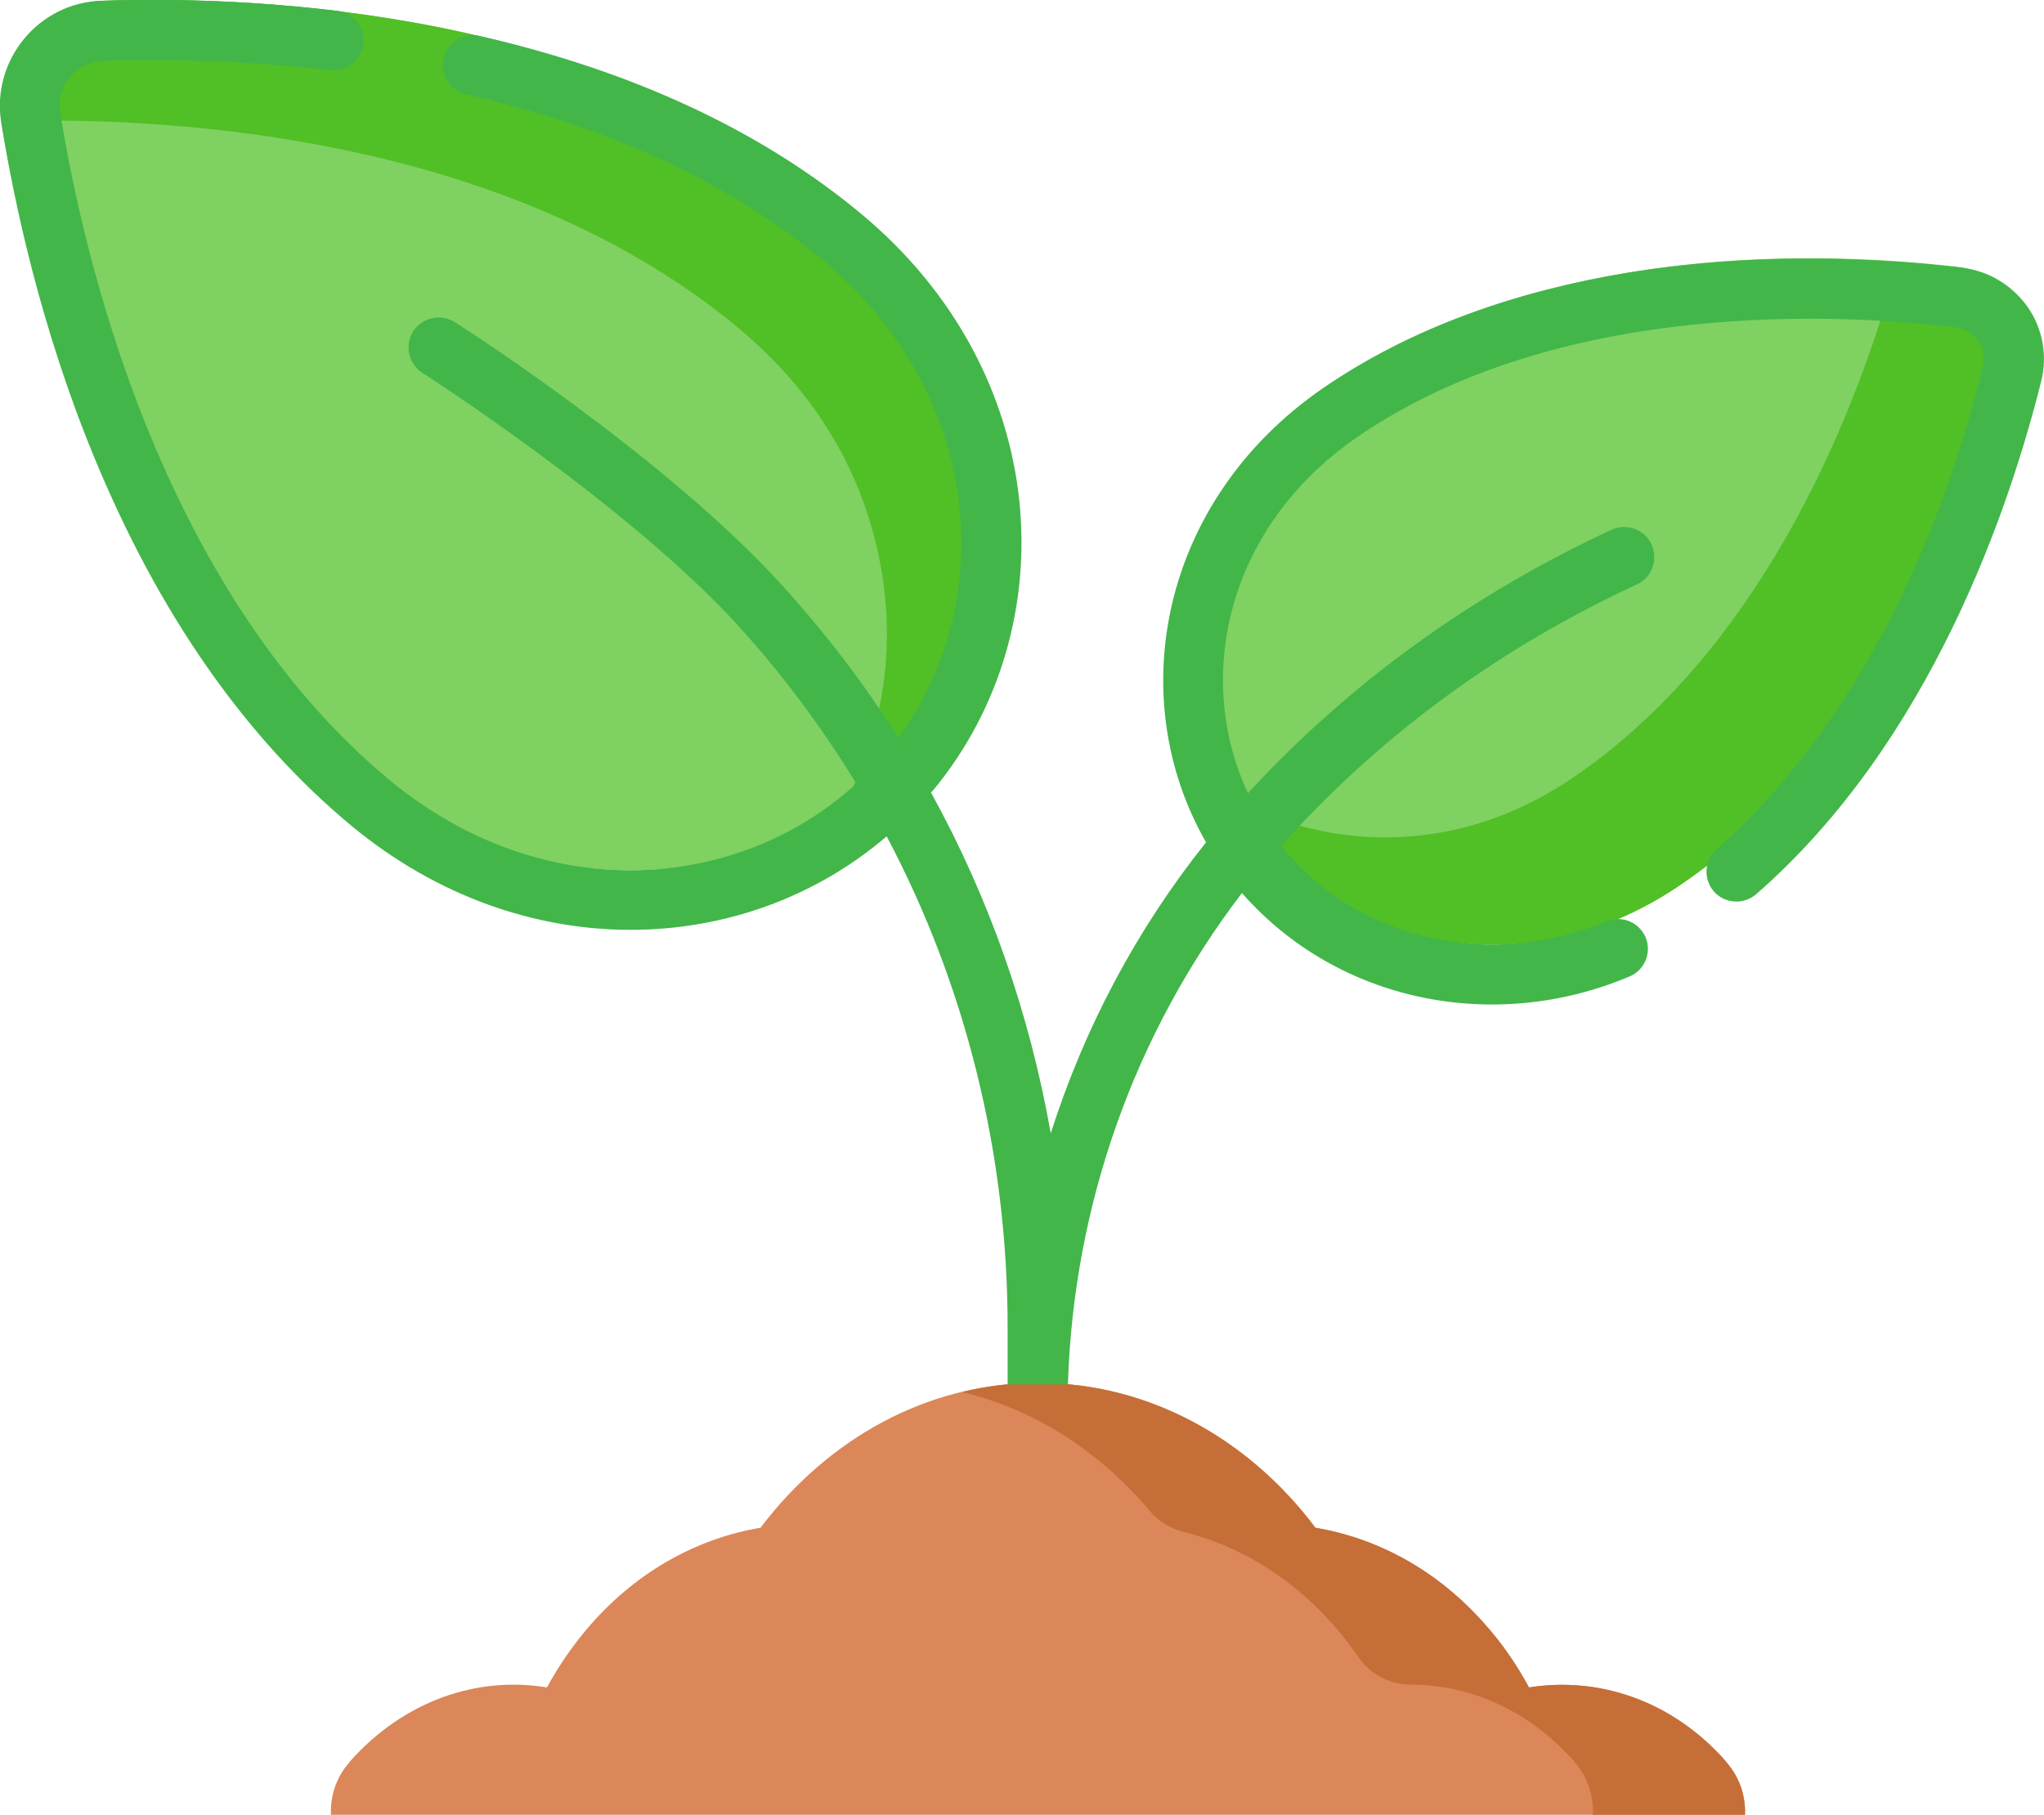 <?xml version="1.0" encoding="utf-8"?>
<!-- Generator: Adobe Illustrator 23.0.0, SVG Export Plug-In . SVG Version: 6.00 Build 0)  -->
<svg version="1.1" id="Capa_1" xmlns="http://www.w3.org/2000/svg" xmlns:xlink="http://www.w3.org/1999/xlink" x="0px" y="0px"
	 viewBox="0 0 512 454.6" style="enable-background:new 0 0 512 454.6;" xml:space="preserve">
<style type="text/css">
	.st0{fill:#7FD161;}
	.st1{fill:#51BF26;}
	.st2{fill:#DB8759;}
	.st3{fill:#C66E37;}
	.st4{fill:#42B649;}
</style>
<path class="st0" d="M7.7,22C6,10.8,14.4,0.6,25.7,0.2c39.1-1.3,125.4,2.3,184.8,51.3c22.7,18.7,32.6,40.4,36.2,60
	c10.3,56-31.1,106.1-88,106.5c-19.9,0.2-43-5.5-65.7-24.2C33.6,144.7,13.9,60.6,7.7,22L7.7,22z"/>
<path class="st1" d="M246.7,111.4c-3.6-19.5-13.5-41.2-36.2-60C151.2,2.4,64.8-1.1,25.7,0.2C14.4,0.6,6,10.8,7.7,22
	c0.4,2.5,0.9,5.3,1.4,8.2c42.3-0.3,120.3,6.1,175.3,51.5c22.7,18.7,32.6,40.4,36.2,60c3.9,21.4,0.3,41.9-8.8,59.2
	C238.5,181.3,253.4,147.6,246.7,111.4L246.7,111.4z"/>
<path class="st0" d="M504,86.1c2.3-9.1-4-18.1-13.2-19.2c-32-3.8-103.1-7-155.3,29c-19.9,13.8-29.6,30.9-33.9,46.6
	c-12.4,45.2,18,89.2,64.6,93.6c16.3,1.5,35.7-1.4,55.6-15.2C474.1,185,496.3,117.4,504,86.1L504,86.1z"/>
<path class="st1" d="M490.8,67c-4.4-0.5-9.6-1-15.4-1.4c-9,33.3-31.6,94.8-80.5,128.6c-19.9,13.8-39.4,16.7-55.6,15.2
	c-11.3-1.1-21.7-4.5-30.8-9.7c11.4,19.9,32.1,34.2,57.7,36.6c16.3,1.5,35.7-1.4,55.6-15.2c52.2-36,74.4-103.7,82.1-134.9
	C506.3,77.1,500.1,68.1,490.8,67z"/>
<path class="st2" d="M432.5,441.5c-0.1-0.1-0.2-0.2-0.2-0.3c-13.4-15.2-31.8-21.3-49.3-18.5c-3.1-5.7-6.7-11-11.1-15.9
	c-11.9-13.5-26.9-21.5-42.4-24.1c-16.7-22.2-41.6-36.3-69.5-36.3s-52.7,14.1-69.5,36.3c-15.5,2.6-30.5,10.6-42.4,24.1
	c-4.3,4.9-8,10.2-11.1,15.9c-17.4-2.9-35.8,3.3-49.3,18.5c-0.1,0.1-0.2,0.2-0.2,0.3c-3.4,3.8-4.8,8.6-4.6,13.2h354.2
	C437.3,450,435.8,445.3,432.5,441.5z"/>
<path class="st3" d="M432.5,441.5c-0.1-0.1-0.2-0.2-0.2-0.3c-13.4-15.2-31.8-21.3-49.3-18.5c-3.1-5.7-6.7-11-11.1-15.9
	c-11.9-13.5-26.9-21.5-42.4-24.1c-16.7-22.2-41.6-36.3-69.5-36.3c-6.5,0-12.9,0.8-19,2.3c18.4,4.4,34.7,15.1,47.1,29.9
	c2.2,2.6,5.3,4.4,8.6,5.2c13.6,3.4,26.5,11.1,37.1,23c2.3,2.6,4.4,5.3,6.4,8.2c3,4.4,7.9,7,13.2,7c14.8,0,29.5,6.4,40.8,19.1
	c0.1,0.1,0.2,0.2,0.2,0.3c3.4,3.8,4.8,8.6,4.6,13.2h38.1C437.3,450,435.8,445.3,432.5,441.5L432.5,441.5z"/>
<path class="st4" d="M252.4,346.8c0,0,15.5,0,15.1,0c1.4-45,16.7-87.9,43.6-123.1c24,27.4,63.3,35.2,97.1,20.9c3.8-1.6,5.6-6,4-9.8
	c-1.6-3.8-6-5.6-9.8-4c-28.7,12.1-62.1,5.1-81.5-18.9c0.6-0.7,1.3-1.4,1.9-2.1c24.1-26.4,53.5-47.8,87.2-63.4
	c3.8-1.7,5.4-6.2,3.7-10c-1.7-3.8-6.2-5.4-10-3.7c-35.1,16.3-65.8,38.5-91.1,66c-13.5-28.8-5.5-66.5,27.2-89.1
	C390.6,74.6,461.7,78.6,489.9,82c2.3,0.3,4.3,1.5,5.6,3.4s1.7,4.2,1.2,6.5c-17.3,69.6-49.2,105.6-66.7,120.8l0,0
	c-3.1,2.7-3.4,7.5-0.7,10.6c2.7,3.1,7.5,3.4,10.6,0.7c43.8-38.2,63.5-96.9,71.4-128.5c1.6-6.4,0.4-13.2-3.4-18.6s-9.7-9-16.2-9.8
	C438,60.7,376,66.5,331.3,97.3c-40.7,28.1-50,77.4-29.2,113.7c-17.4,21.8-30.5,46.5-38.9,72.9c-5.3-30.1-15.4-58.9-30-85.4
	c0.2-0.2,0.4-0.4,0.6-0.6c33.6-40.7,29.9-104.7-18.4-144.6c-25-20.7-57.1-35.6-95.3-44.3c-4-0.9-8.1,1.6-9,5.6c-0.9,4,1.6,8.1,5.6,9
	c35.9,8.2,65.9,22.1,89.1,41.3c40,33,44.8,85.1,19.2,119.9c-8.5-13.5-18.3-26.3-29.2-38.3C167,114.8,116.1,82,113.9,80.7
	c-3.5-2.2-8.1-1.2-10.4,2.3c-2.2,3.5-1.2,8.1,2.3,10.4c0.5,0.3,51.4,33,78.9,63.1c11.3,12.4,21.2,25.7,29.8,39.8
	c-29.5,27.1-78.3,31-116.8-0.8C39.6,147.4,20.6,62.6,15.1,28.3c-1.1-6.7,3.9-12.9,10.8-13.1c13.1-0.4,33.6-0.3,56.8,2.4
	c4.1,0.5,7.8-2.4,8.3-6.6c0.5-4.1-2.4-7.8-6.6-8.3c-24.2-2.9-45.5-3-59.1-2.5C9.7,0.7-2.2,15,0.3,30.7C3.6,51,10.2,82,23.5,114.3
	c16.2,39.4,38,70.6,64.7,92.7c42.8,35.3,98.3,33,133.9,2.5c19.8,37.4,30.3,79.5,30.3,123L252.4,346.8"/>
<path class="st4" d="M252.2,339.2c18.5,0,15.1,0,15.1,0"/>
</svg>
